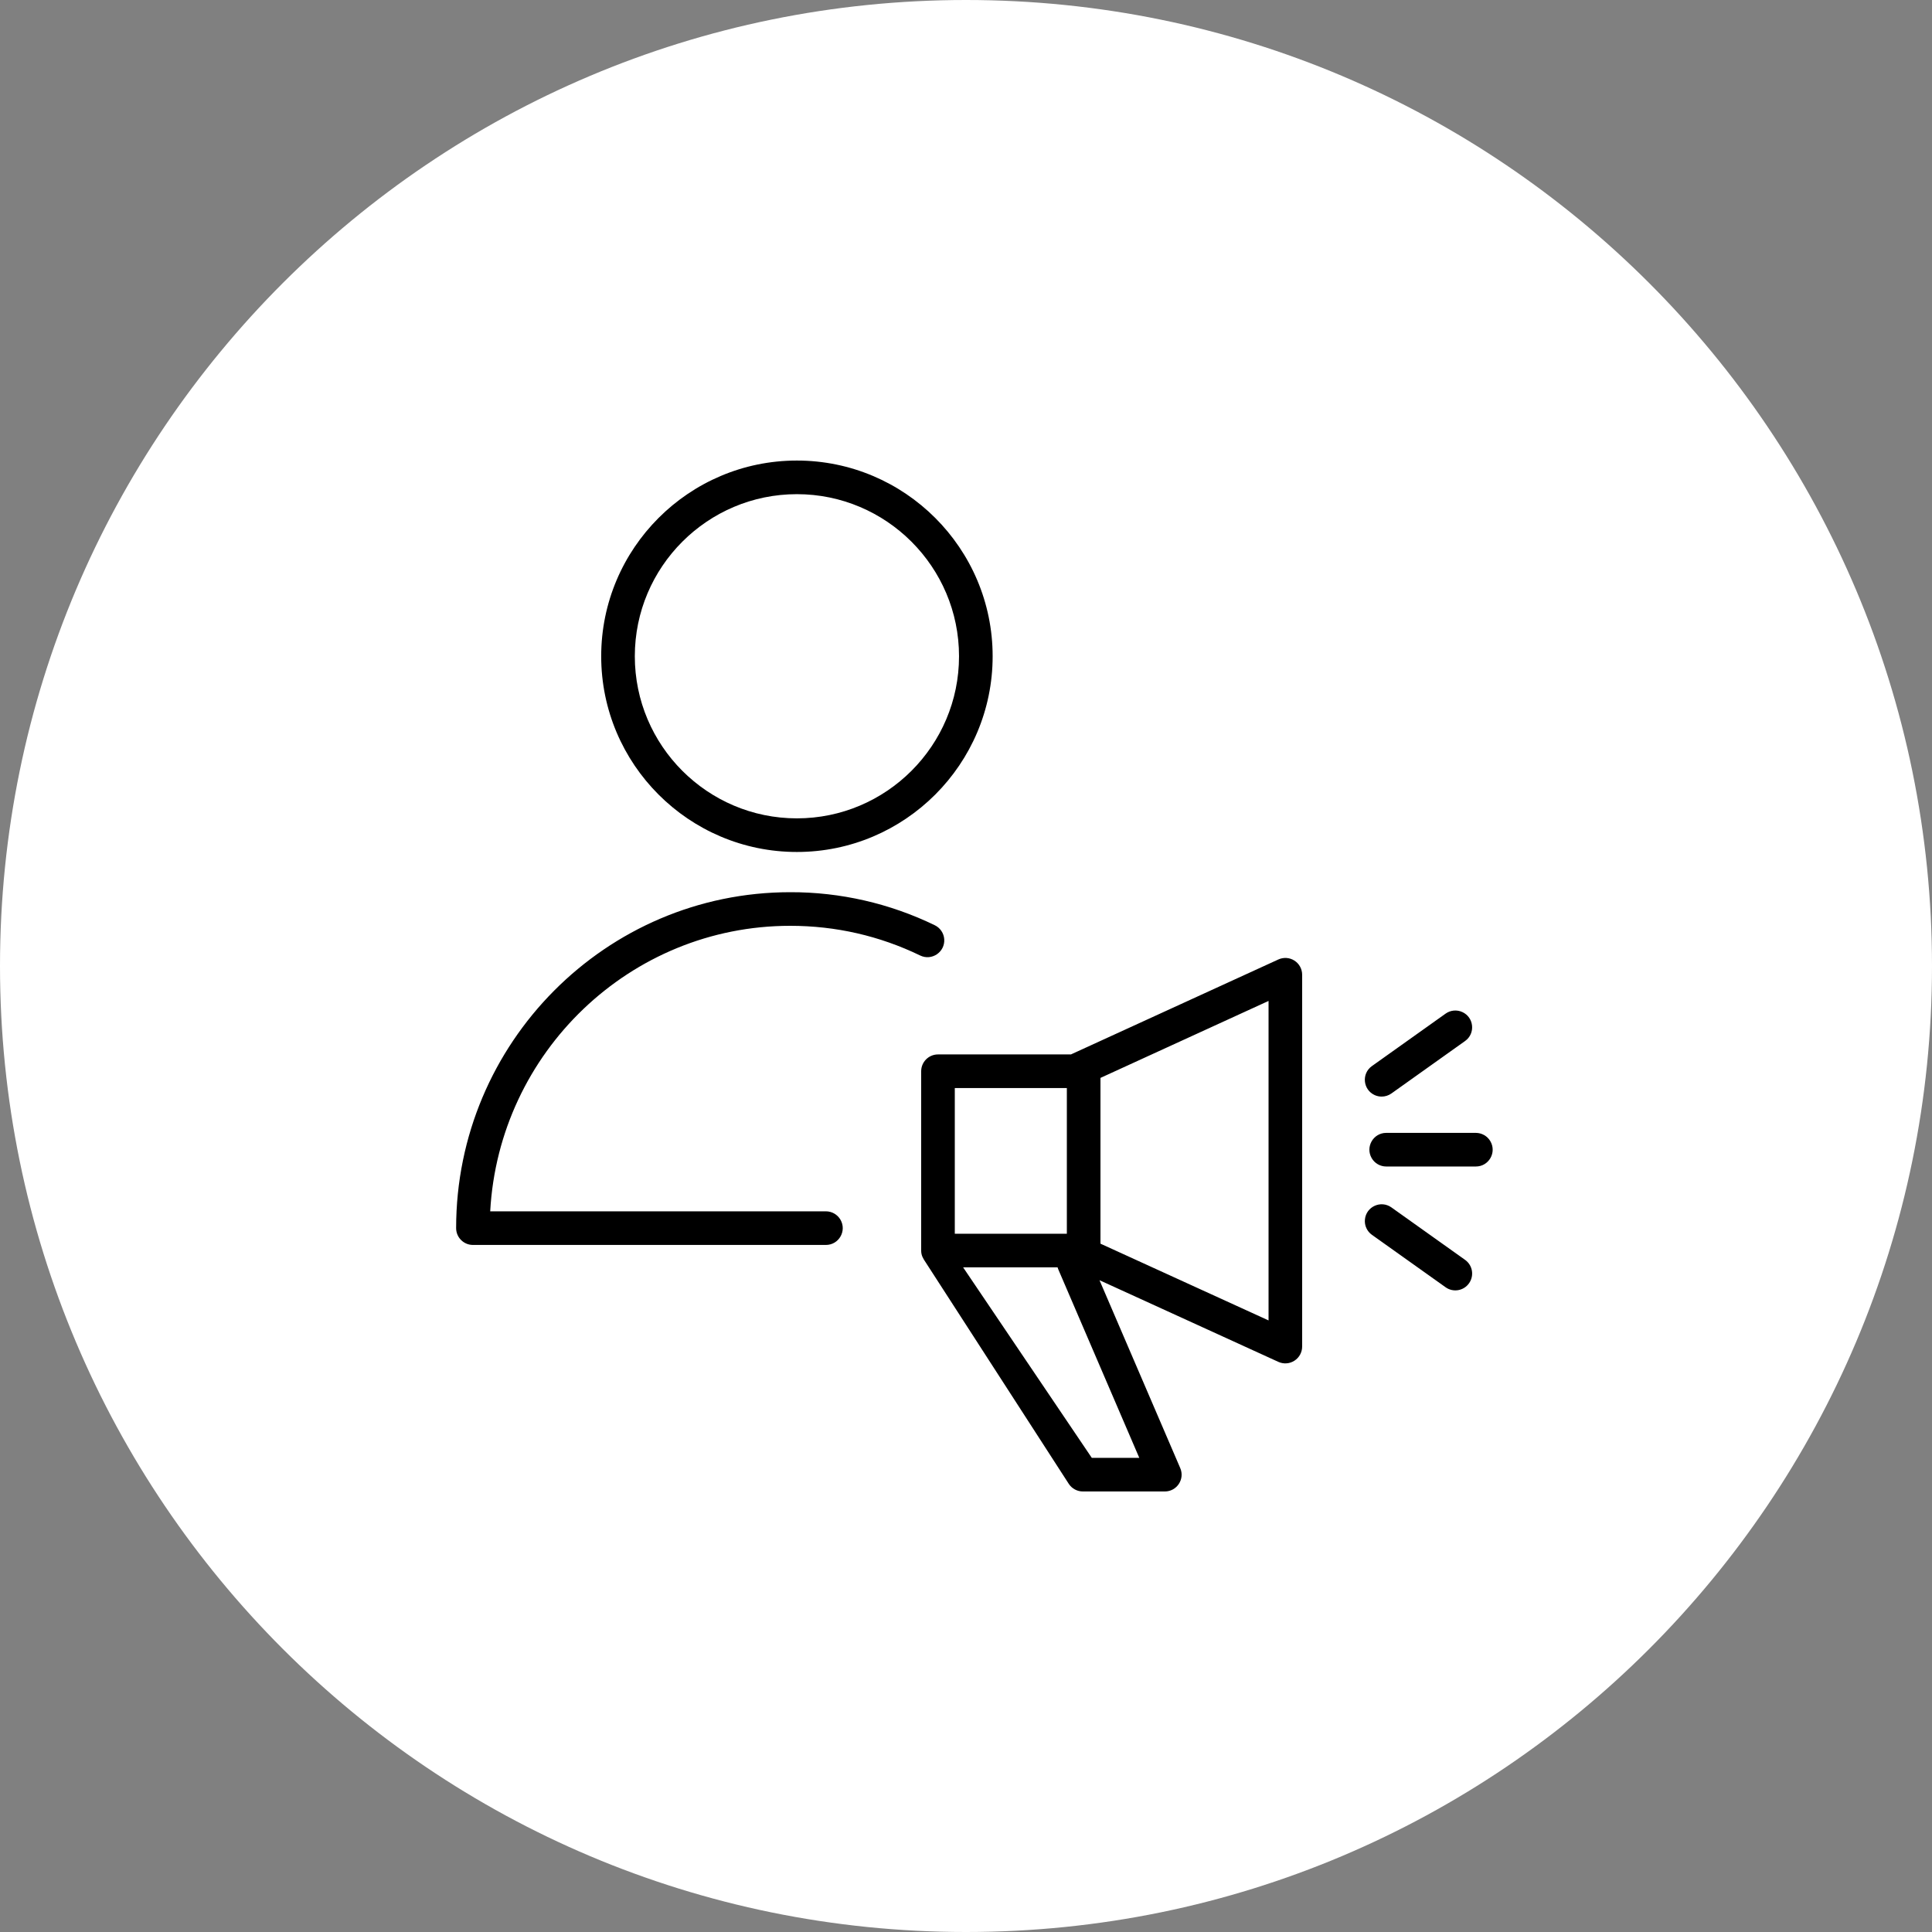 <?xml version="1.0" encoding="UTF-8"?> <svg xmlns="http://www.w3.org/2000/svg" viewBox="0 0 100.00 100.00"><rect x="0" y="0" width="100.00" height="100.00" fill="#808080" stroke="none"/><path color="rgb(51, 51, 51)" fill-rule="evenodd" fill="#ffffff" x="0" y="0" width="100" height="100" rx="50" ry="50" id="tSvg5b816826b5" title="Rectangle 2" fill-opacity="1" stroke="none" stroke-opacity="1" d="M0 50C0 22.386 22.386 0 50 0H50C77.614 0 100 22.386 100 50H100C100 77.614 77.614 100 50 100H50C22.386 100 0 77.614 0 50Z"></path><path fill="#000000" stroke="#000000" fill-opacity="1" stroke-width="0" stroke-opacity="1" color="rgb(51, 51, 51)" fill-rule="evenodd" id="tSvg6ac647e11b" title="Path 2" d="M67 49.721C66.751 49.561 66.438 49.539 66.168 49.662C62.589 51.3 59.011 52.939 55.432 54.577C53.138 54.577 50.844 54.577 48.55 54.577C48.069 54.577 47.68 54.967 47.68 55.447C47.68 58.541 47.68 61.634 47.68 64.727C47.68 64.979 47.772 65.131 47.915 65.343C50.386 69.167 52.856 72.991 55.327 76.815C55.489 77.054 55.759 77.198 56.048 77.198C57.462 77.198 58.876 77.198 60.289 77.198C60.915 77.199 61.337 76.559 61.088 75.985C59.695 72.744 58.302 69.503 56.91 66.263C59.995 67.672 63.081 69.081 66.168 70.49C66.437 70.613 66.75 70.591 66.999 70.43C67.248 70.27 67.399 69.995 67.399 69.698C67.399 63.283 67.399 56.869 67.399 50.454C67.4 50.157 67.249 49.881 67 49.721ZM49.42 56.318C51.353 56.318 53.287 56.318 55.22 56.318C55.22 58.831 55.22 61.345 55.22 63.858C53.287 63.858 51.353 63.858 49.42 63.858C49.42 61.345 49.42 58.831 49.42 56.318ZM56.511 75.458C54.291 72.171 52.071 68.885 49.851 65.598C51.481 65.598 53.111 65.598 54.741 65.598C54.75 65.626 54.755 65.654 54.768 65.682C56.168 68.941 57.569 72.199 58.969 75.458C58.15 75.458 57.33 75.458 56.511 75.458ZM65.66 68.345C62.76 67.021 59.86 65.697 56.96 64.372C56.96 61.512 56.96 58.652 56.96 55.792C59.86 54.464 62.76 53.136 65.66 51.808C65.66 57.321 65.66 62.833 65.66 68.345ZM71.514 56.759C71.689 56.759 71.865 56.707 72.019 56.598C73.29 55.693 74.561 54.788 75.832 53.883C76.378 53.495 76.298 52.661 75.689 52.383C75.406 52.254 75.076 52.285 74.823 52.466C73.552 53.371 72.281 54.276 71.009 55.181C70.464 55.569 70.543 56.402 71.152 56.681C71.266 56.733 71.389 56.759 71.514 56.759ZM76.39 58.638C74.843 58.638 73.297 58.638 71.75 58.638C71.08 58.638 70.662 59.363 70.997 59.943C71.152 60.212 71.439 60.378 71.75 60.378C73.297 60.378 74.843 60.378 76.39 60.378C77.06 60.378 77.478 59.653 77.143 59.073C76.988 58.804 76.701 58.638 76.39 58.638ZM75.832 65.21C74.561 64.305 73.29 63.401 72.019 62.495C71.473 62.107 70.711 62.455 70.648 63.122C70.618 63.431 70.756 63.733 71.009 63.913C72.281 64.818 73.552 65.723 74.823 66.628C75.214 66.908 75.758 66.816 76.036 66.424C76.315 66.032 76.224 65.489 75.832 65.21ZM40.9 47.92C43.257 47.92 45.52 48.437 47.627 49.456C48.229 49.748 48.922 49.277 48.873 48.609C48.85 48.3 48.664 48.025 48.384 47.89C46.052 46.758 43.492 46.173 40.9 46.18C31.366 46.18 23.609 53.98 23.609 63.568C23.609 64.048 23.999 64.438 24.479 64.438C30.569 64.438 36.659 64.438 42.749 64.438C43.419 64.438 43.838 63.713 43.503 63.133C43.347 62.864 43.06 62.698 42.749 62.698C36.957 62.698 31.165 62.698 25.373 62.698C25.823 54.472 32.616 47.92 40.9 47.92ZM41.246 44.098C46.833 44.098 51.379 39.554 51.379 33.968C51.379 28.382 46.833 23.838 41.246 23.838C35.662 23.838 31.118 28.382 31.118 33.968C31.118 39.554 35.661 44.098 41.246 44.098ZM41.246 25.578C45.874 25.578 49.639 29.342 49.639 33.968C49.639 38.594 45.874 42.358 41.246 42.358C36.621 42.358 32.858 38.594 32.858 33.968C32.858 29.342 36.621 25.578 41.246 25.578Z"></path></svg> 